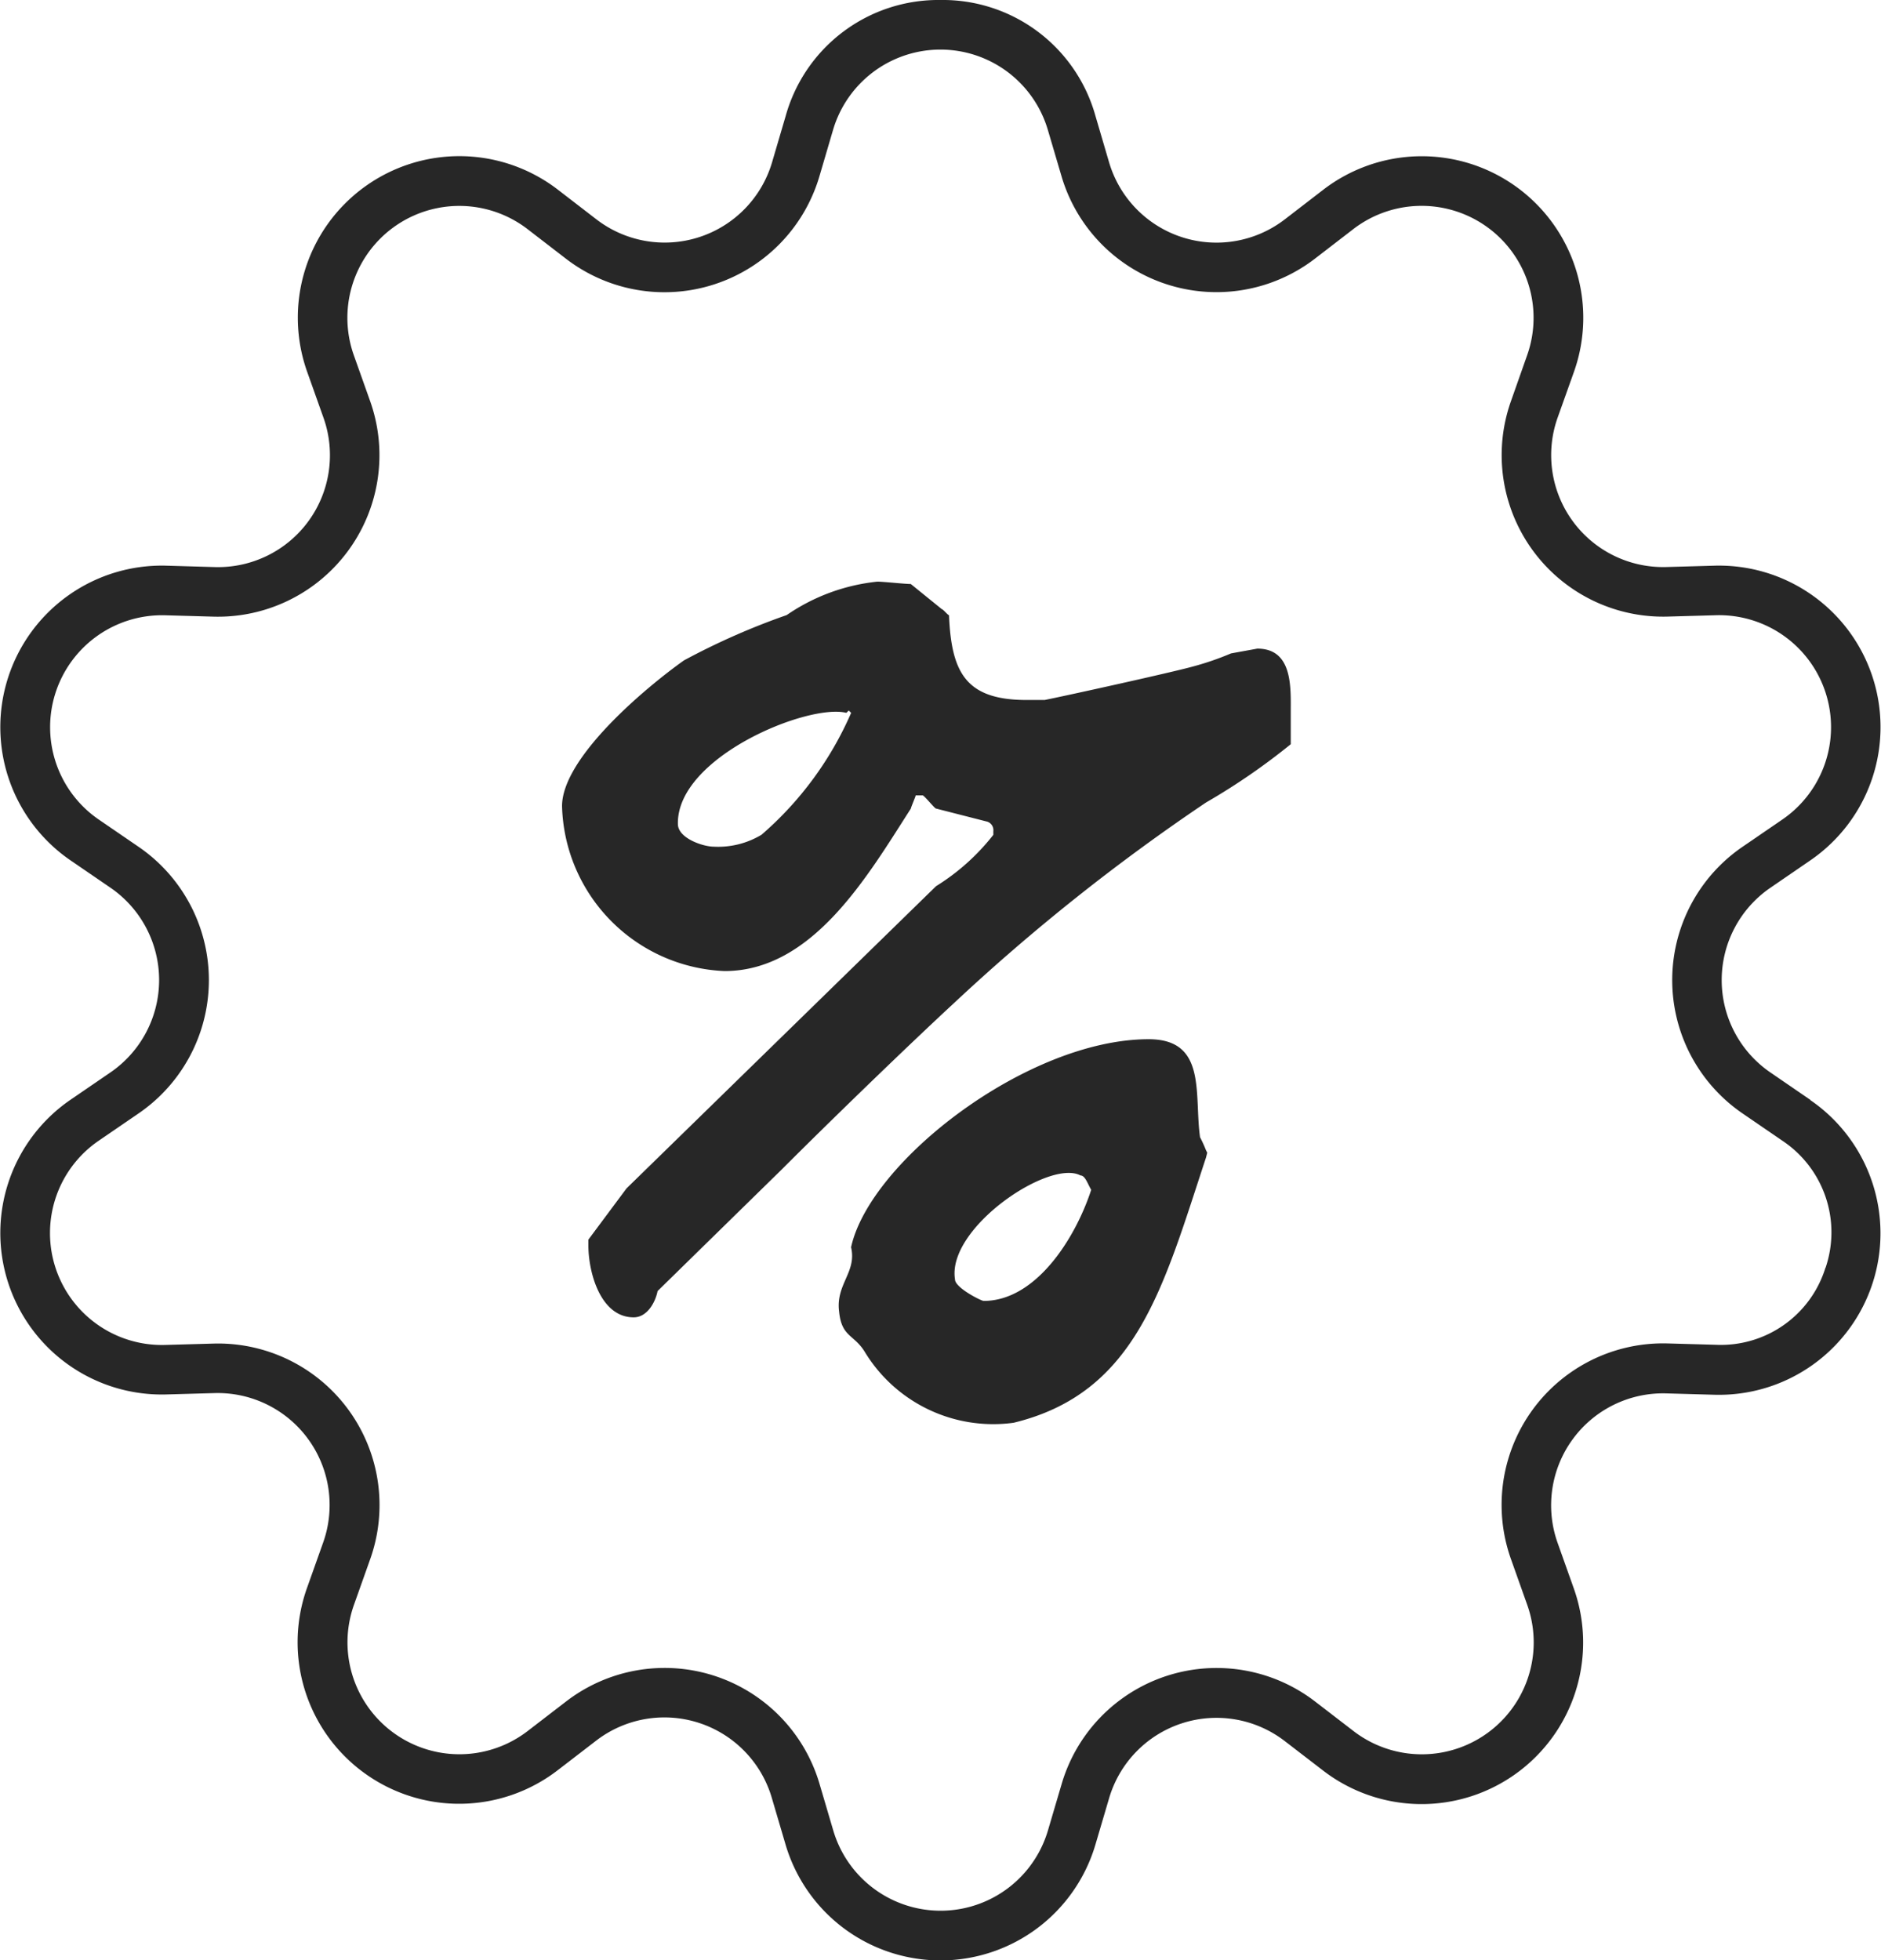<svg xmlns="http://www.w3.org/2000/svg" xmlns:xlink="http://www.w3.org/1999/xlink" id="Groupe_152" data-name="Groupe 152" width="37.346" height="38.919" viewBox="0 0 37.346 38.919"><defs><clipPath id="clip-path"><rect id="Rectangle_103" data-name="Rectangle 103" width="37.346" height="38.919" fill="#272727"></rect></clipPath></defs><g id="Groupe_152-2" data-name="Groupe 152" clip-path="url(#clip-path)"><path id="Trac&#xE9;_171" data-name="Trac&#xE9; 171" d="M35.943,21.837l-.793-.544a2.222,2.222,0,0,1,0-3.667l.793-.544a3.207,3.207,0,0,0-1.9-5.851l-.961.027a2.223,2.223,0,0,1-2.156-2.967l.323-.906A3.207,3.207,0,0,0,26.27,3.769l-.762.587a2.223,2.223,0,0,1-3.488-1.133L21.749,2.3A3.146,3.146,0,0,0,18.673,0h0A3.146,3.146,0,0,0,15.6,2.3l-.271.922a2.223,2.223,0,0,1-3.488,1.133l-.762-.587A3.207,3.207,0,0,0,6.1,7.386l.322.906a2.222,2.222,0,0,1-2.155,2.967L3.3,11.231a3.207,3.207,0,0,0-1.9,5.851l.793.543a2.223,2.223,0,0,1,0,3.667l-.793.543a3.207,3.207,0,0,0,1.9,5.851l.961-.027a2.223,2.223,0,0,1,2.155,2.967l-.322.906a3.207,3.207,0,0,0,4.977,3.616l.762-.586A2.222,2.222,0,0,1,15.325,35.7l.272.923a3.207,3.207,0,0,0,6.152,0l.272-.922a2.222,2.222,0,0,1,3.487-1.133l.762.586a3.207,3.207,0,0,0,4.977-3.616l-.322-.906a2.223,2.223,0,0,1,2.156-2.967l.961.027a3.207,3.207,0,0,0,1.9-5.851m.3,3.332A2.173,2.173,0,0,1,34.069,26.7l-.961-.027A3.207,3.207,0,0,0,30,30.957l.322.906a2.222,2.222,0,0,1-3.449,2.506l-.762-.586a3.206,3.206,0,0,0-5.032,1.635l-.272.922a2.222,2.222,0,0,1-4.264,0l-.272-.923a3.206,3.206,0,0,0-5.032-1.635l-.762.586a2.222,2.222,0,0,1-3.449-2.506l.322-.906a3.207,3.207,0,0,0-3.11-4.28l-.961.027A2.222,2.222,0,0,1,1.96,22.648l.793-.543a3.207,3.207,0,0,0,0-5.291l-.793-.543a2.223,2.223,0,0,1,1.317-4.055l.961.027a3.207,3.207,0,0,0,3.11-4.281l-.322-.906a2.222,2.222,0,0,1,3.449-2.506l.762.587A3.207,3.207,0,0,0,16.269,3.5l.271-.922a2.223,2.223,0,0,1,4.264,0l.272.922a3.207,3.207,0,0,0,5.032,1.635l.762-.587a2.223,2.223,0,0,1,3.45,2.506L30,7.962a3.207,3.207,0,0,0,3.11,4.28l.961-.027a2.223,2.223,0,0,1,1.318,4.055l-.794.544a3.207,3.207,0,0,0,0,5.291l.794.544a2.185,2.185,0,0,1,.857,2.52" transform="translate(0)" fill="#272727"></path><path id="Trac&#xE9;_172" data-name="Trac&#xE9; 172" d="M46.624,58.962l6.145-6a4.353,4.353,0,0,0,1.138-1.02v-.071a.178.178,0,0,0-.119-.19l-1.02-.261c-.024,0-.214-.237-.261-.261h-.142c0,.023-.095.237-.095.261-.854,1.329-1.945,3.227-3.7,3.227a3.368,3.368,0,0,1-3.226-3.274c0-.972,1.684-2.372,2.42-2.894a14.059,14.059,0,0,1,2.04-.9,3.879,3.879,0,0,1,1.8-.664c.119,0,.546.047.664.047l.617.5c.024,0,.119.119.142.119.047,1.139.332,1.684,1.542,1.684h.356c.474-.095,2.515-.546,2.942-.664a5.708,5.708,0,0,0,.759-.261l.522-.095c.712,0,.664.783.664,1.281v.617A12.93,12.93,0,0,1,58.13,51.3a40.1,40.1,0,0,0-4.982,3.962c-1,.925-2.539,2.42-3.44,3.322L47.241,61c-.047.237-.214.522-.474.522-.664,0-.9-.9-.9-1.424v-.119Zm1.732-6.785a1.666,1.666,0,0,0,.949-.237,6.76,6.76,0,0,0,1.779-2.42l-.048-.047-.047.047c-.759-.19-3.369.878-3.345,2.206,0,.284.5.451.712.451m2.728,7.947C51.463,58.417,54.595,56,56.991,56c1.162,0,.9,1.091,1.02,1.945a2.8,2.8,0,0,1,.119.261l.024.047-.024.095c-.854,2.586-1.376,4.673-3.82,5.267a2.984,2.984,0,0,1-2.965-1.423c-.213-.332-.451-.285-.5-.783-.071-.546.356-.783.237-1.281m2.633,1.068c1.044,0,1.827-1.257,2.135-2.206-.071-.119-.119-.285-.213-.285-.617-.332-2.657,1.044-2.491,2.064,0,.166.522.427.569.427" transform="translate(-34.185 -35.367)" fill="#272727"></path></g></svg>